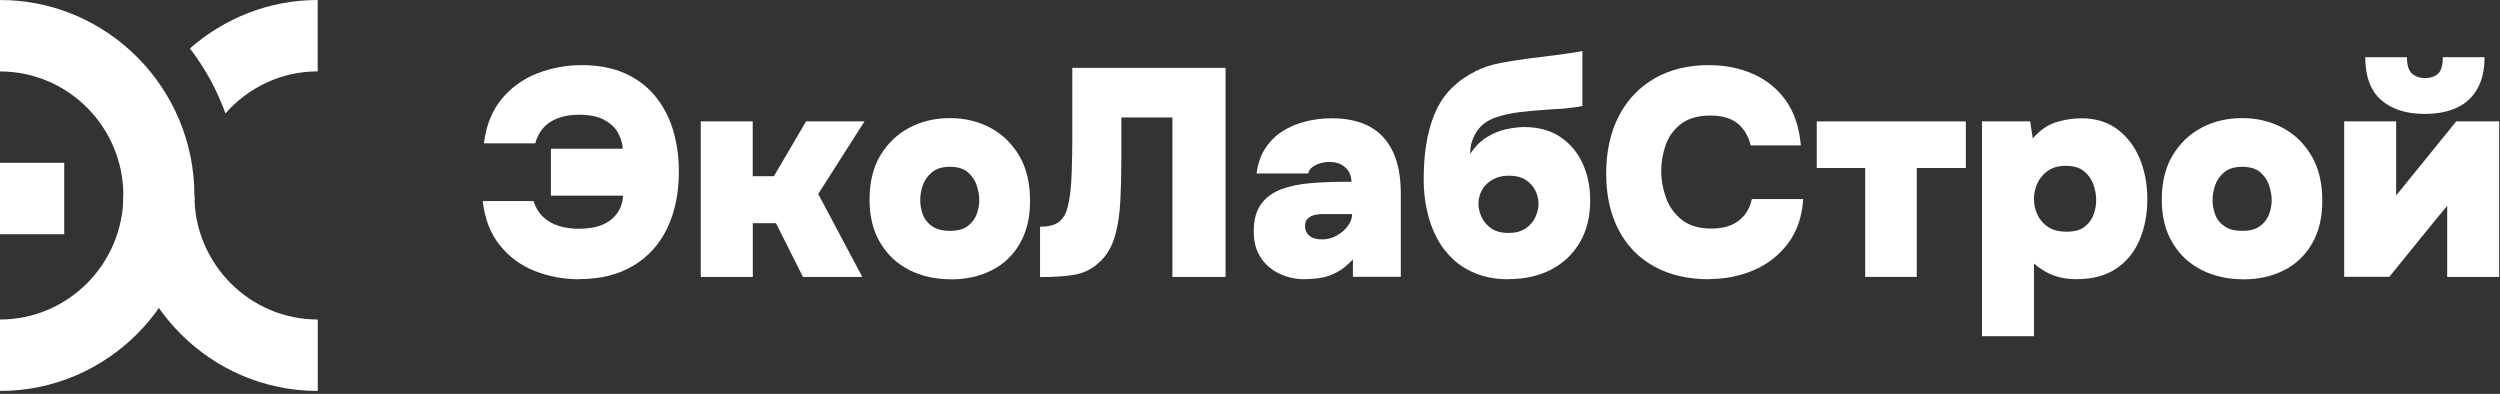 <?xml version="1.0" encoding="UTF-8"?> <svg xmlns="http://www.w3.org/2000/svg" width="311" height="49" viewBox="0 0 311 49" fill="none"><rect x="0" y="0" width="311" height="49" fill="#333333" stroke="none"/><path d="M72.065 34.742C70.099 34.742 68.234 34.39 66.494 33.697C64.753 33.004 63.307 31.924 62.154 30.48C61.001 29.037 60.301 27.207 60.052 25.013H66.369C66.618 25.797 67.002 26.445 67.533 26.957C68.064 27.468 68.72 27.855 69.488 28.093C70.257 28.343 71.104 28.457 72.031 28.457C73.195 28.457 74.178 28.287 74.969 27.946C75.76 27.605 76.371 27.116 76.8 26.491C77.229 25.866 77.467 25.15 77.512 24.343H68.528V18.5H77.478C77.433 17.796 77.218 17.114 76.856 16.477C76.495 15.841 75.918 15.318 75.139 14.897C74.359 14.477 73.331 14.272 72.031 14.272C71.014 14.272 70.121 14.42 69.364 14.716C68.607 15.011 68.008 15.42 67.556 15.943C67.104 16.466 66.787 17.102 66.584 17.83H60.199C60.47 15.625 61.194 13.806 62.369 12.363C63.544 10.919 65.025 9.851 66.787 9.146C68.55 8.453 70.426 8.101 72.393 8.101C74.359 8.101 76.133 8.43 77.636 9.078C79.139 9.726 80.382 10.647 81.399 11.829C82.405 13.022 83.174 14.42 83.682 16.034C84.191 17.648 84.451 19.41 84.451 21.319C84.451 24.036 83.965 26.4 82.993 28.412C82.021 30.423 80.608 31.969 78.755 33.072C76.902 34.174 74.675 34.72 72.076 34.72L72.065 34.742Z" fill="white"></path><path d="M87.174 34.447V15.091H93.638V21.922H96.271L100.283 15.091H107.549L101.786 24.127L107.267 34.447H99.888L96.531 27.764H93.649V34.447H87.185H87.174Z" fill="white"></path><path d="M118.285 34.742C116.387 34.742 114.68 34.367 113.155 33.606C111.629 32.844 110.42 31.73 109.527 30.241C108.623 28.764 108.171 26.956 108.171 24.82C108.171 22.683 108.623 20.796 109.538 19.296C110.454 17.796 111.663 16.648 113.166 15.863C114.68 15.079 116.341 14.693 118.172 14.693C120.003 14.693 121.732 15.102 123.224 15.909C124.715 16.716 125.913 17.875 126.806 19.398C127.699 20.921 128.139 22.762 128.139 24.945C128.139 27.127 127.71 28.832 126.862 30.309C126.015 31.776 124.84 32.89 123.359 33.628C121.879 34.379 120.184 34.754 118.285 34.754V34.742ZM118.172 28.718C119.121 28.718 119.856 28.525 120.376 28.127C120.896 27.741 121.269 27.241 121.495 26.661C121.709 26.07 121.822 25.49 121.822 24.899C121.822 24.308 121.709 23.695 121.495 23.047C121.28 22.399 120.907 21.853 120.376 21.41C119.856 20.967 119.121 20.751 118.172 20.751C117.223 20.751 116.511 20.967 115.957 21.41C115.415 21.853 115.03 22.387 114.804 23.024C114.578 23.66 114.477 24.285 114.477 24.899C114.477 25.513 114.59 26.115 114.804 26.695C115.019 27.275 115.403 27.764 115.957 28.15C116.5 28.525 117.245 28.718 118.172 28.718Z" fill="white"></path><path d="M129.382 34.481V28.207C130.377 28.207 131.134 28.025 131.643 27.662C132.151 27.298 132.513 26.775 132.716 26.104C132.92 25.434 133.078 24.638 133.168 23.74C133.236 23.058 133.293 22.331 133.315 21.569C133.338 20.808 133.36 20.092 133.372 19.421C133.383 18.751 133.394 18.194 133.394 17.75V8.442H152.459V34.447H145.848V14.613H139.497V19.603C139.497 21.535 139.451 23.331 139.372 24.979C139.282 26.627 139.067 28.105 138.694 29.389C138.321 30.674 137.711 31.731 136.83 32.56C135.948 33.39 134.965 33.924 133.858 34.14C132.75 34.356 131.258 34.47 129.382 34.47V34.481Z" fill="white"></path><path d="M162.324 34.742C161.522 34.742 160.742 34.617 159.985 34.379C159.228 34.14 158.55 33.765 157.939 33.276C157.329 32.788 156.855 32.174 156.493 31.435C156.143 30.696 155.962 29.832 155.962 28.832C155.962 27.366 156.267 26.218 156.888 25.377C157.51 24.536 158.346 23.933 159.409 23.536C160.471 23.149 161.669 22.888 163.025 22.785C164.381 22.672 165.782 22.615 167.24 22.615H168.121C168.121 22.149 168.008 21.728 167.794 21.365C167.579 21.001 167.263 20.706 166.867 20.478C166.472 20.251 165.974 20.148 165.387 20.148C164.969 20.148 164.573 20.205 164.177 20.33C163.793 20.455 163.466 20.614 163.206 20.831C162.946 21.035 162.799 21.285 162.754 21.581H156.323C156.47 20.376 156.821 19.341 157.386 18.478C157.951 17.614 158.651 16.898 159.499 16.352C160.347 15.807 161.307 15.398 162.369 15.125C163.432 14.852 164.528 14.716 165.669 14.716C167.568 14.716 169.15 15.068 170.416 15.761C171.681 16.455 172.63 17.5 173.286 18.887C173.93 20.273 174.258 21.99 174.258 24.047V34.436H168.302V32.265C167.737 32.878 167.161 33.367 166.551 33.731C165.94 34.095 165.285 34.356 164.596 34.504C163.906 34.651 163.138 34.72 162.313 34.72L162.324 34.742ZM164.437 29.787C165.093 29.787 165.703 29.628 166.279 29.309C166.856 28.991 167.319 28.593 167.669 28.116C168.02 27.639 168.201 27.161 168.201 26.661V26.627H164.618C164.257 26.627 163.929 26.661 163.646 26.718C163.364 26.775 163.126 26.866 162.934 26.991C162.742 27.116 162.595 27.264 162.494 27.445C162.392 27.627 162.347 27.855 162.347 28.127C162.347 28.468 162.437 28.775 162.607 29.025C162.776 29.287 163.025 29.469 163.341 29.594C163.658 29.719 164.019 29.776 164.437 29.776V29.787Z" fill="white"></path><path d="M187.695 34.743C186.237 34.743 184.926 34.527 183.784 34.095C182.643 33.663 181.649 33.072 180.812 32.299C179.976 31.526 179.275 30.617 178.733 29.582C178.191 28.537 177.772 27.4 177.513 26.173C177.241 24.934 177.106 23.649 177.106 22.297C177.106 20.49 177.241 18.864 177.513 17.432C177.784 16 178.179 14.738 178.699 13.647C179.219 12.556 179.897 11.624 180.711 10.84C181.524 10.056 182.485 9.396 183.581 8.851C184.508 8.385 185.536 8.044 186.689 7.828C187.841 7.612 189.096 7.407 190.486 7.237C192.091 7.044 193.3 6.885 194.102 6.782C194.904 6.669 195.492 6.589 195.876 6.521C196.261 6.453 196.577 6.407 196.848 6.35V13.181C196.656 13.227 196.43 13.272 196.17 13.306C195.91 13.34 195.65 13.374 195.368 13.42C195.085 13.454 194.791 13.488 194.486 13.511C194.181 13.534 193.876 13.556 193.571 13.568C193.266 13.579 192.972 13.602 192.678 13.625C191.514 13.693 190.35 13.806 189.186 13.931C188.034 14.068 186.994 14.295 186.067 14.613C185.141 14.932 184.429 15.42 183.909 16.08C183.762 16.25 183.615 16.489 183.457 16.773C183.299 17.069 183.163 17.41 183.05 17.796C182.937 18.182 182.892 18.637 182.892 19.16C183.502 18.228 184.203 17.523 184.994 17.046C185.785 16.568 186.587 16.239 187.401 16.068C188.214 15.898 188.949 15.807 189.604 15.807C191.401 15.807 192.916 16.227 194.136 17.057C195.356 17.887 196.272 18.989 196.893 20.365C197.515 21.74 197.82 23.252 197.82 24.922C197.82 26.957 197.391 28.707 196.52 30.174C195.65 31.64 194.464 32.765 192.938 33.549C191.413 34.333 189.672 34.72 187.695 34.72V34.743ZM187.661 28.98C188.508 28.98 189.209 28.798 189.763 28.434C190.316 28.071 190.723 27.605 190.983 27.036C191.254 26.468 191.39 25.911 191.39 25.343C191.39 24.775 191.254 24.195 190.983 23.672C190.712 23.149 190.316 22.706 189.774 22.365C189.243 22.024 188.553 21.854 187.728 21.854C186.903 21.854 186.237 22.024 185.66 22.354C185.084 22.683 184.655 23.115 184.361 23.638C184.067 24.161 183.92 24.729 183.92 25.343C183.92 25.911 184.056 26.468 184.327 27.036C184.598 27.605 185.005 28.059 185.547 28.434C186.101 28.798 186.79 28.98 187.649 28.98H187.661Z" fill="white"></path><path d="M212.669 34.742C209.991 34.742 207.686 34.208 205.764 33.14C203.843 32.072 202.374 30.56 201.346 28.582C200.317 26.604 199.809 24.274 199.809 21.581C199.809 18.887 200.34 16.421 201.402 14.397C202.465 12.374 203.945 10.828 205.855 9.737C207.765 8.646 210.002 8.101 212.556 8.101C214.579 8.101 216.421 8.464 218.094 9.203C219.755 9.942 221.122 11.044 222.162 12.511C223.213 13.977 223.823 15.841 224.027 18.091H217.789C217.495 16.921 216.952 16 216.15 15.352C215.348 14.704 214.229 14.375 212.794 14.375C211.257 14.375 210.047 14.716 209.143 15.398C208.239 16.079 207.607 16.955 207.222 18C206.849 19.057 206.657 20.148 206.657 21.274C206.657 22.399 206.861 23.513 207.256 24.615C207.652 25.718 208.318 26.627 209.234 27.355C210.149 28.082 211.37 28.434 212.907 28.434C213.833 28.434 214.636 28.298 215.314 28.014C215.992 27.73 216.557 27.32 217.009 26.764C217.461 26.218 217.766 25.547 217.935 24.763H224.32C224.173 26.968 223.541 28.809 222.422 30.287C221.303 31.765 219.879 32.878 218.173 33.606C216.455 34.345 214.624 34.708 212.681 34.708L212.669 34.742Z" fill="white"></path><path d="M232.028 34.447V20.899H226.004V15.102H244.549V20.899H238.446V34.447H232.016H232.028Z" fill="white"></path><path d="M246.56 41.824V15.091H252.55L252.878 17.216C253.759 16.216 254.708 15.545 255.748 15.216C256.788 14.886 257.85 14.716 258.946 14.716C260.675 14.716 262.144 15.159 263.365 16.057C264.585 16.955 265.512 18.16 266.156 19.671C266.8 21.194 267.128 22.888 267.128 24.774C267.128 26.661 266.8 28.355 266.156 29.866C265.512 31.367 264.54 32.56 263.24 33.424C261.941 34.299 260.291 34.731 258.291 34.731C257.443 34.731 256.675 34.629 256.008 34.436C255.341 34.242 254.765 33.992 254.268 33.685C253.77 33.379 253.363 33.083 253.024 32.788V41.824H246.56ZM257.081 28.821C258.053 28.821 258.81 28.616 259.342 28.196C259.873 27.775 260.246 27.264 260.46 26.65C260.675 26.036 260.766 25.445 260.766 24.888C260.766 24.229 260.641 23.57 260.404 22.91C260.155 22.251 259.76 21.706 259.217 21.274C258.675 20.842 257.918 20.626 256.968 20.626C256.087 20.626 255.364 20.831 254.776 21.228C254.188 21.637 253.759 22.149 253.465 22.774C253.171 23.399 253.024 24.058 253.024 24.74C253.024 25.422 253.16 26.047 253.443 26.673C253.725 27.298 254.155 27.809 254.753 28.218C255.352 28.628 256.121 28.821 257.07 28.821H257.081Z" fill="white"></path><path d="M279.05 34.742C277.152 34.742 275.445 34.367 273.92 33.606C272.394 32.844 271.185 31.73 270.281 30.241C269.377 28.764 268.925 26.956 268.925 24.82C268.925 22.683 269.377 20.796 270.292 19.296C271.207 17.796 272.417 16.648 273.92 15.863C275.423 15.079 277.095 14.693 278.926 14.693C280.757 14.693 282.486 15.102 283.977 15.909C285.48 16.716 286.667 17.875 287.56 19.398C288.452 20.921 288.893 22.762 288.893 24.945C288.893 27.127 288.464 28.832 287.616 30.309C286.769 31.776 285.593 32.89 284.113 33.628C282.633 34.379 280.937 34.754 279.039 34.754L279.05 34.742ZM278.937 28.718C279.886 28.718 280.621 28.525 281.152 28.127C281.672 27.741 282.045 27.241 282.271 26.661C282.486 26.07 282.599 25.49 282.599 24.899C282.599 24.308 282.486 23.695 282.271 23.047C282.056 22.399 281.683 21.853 281.152 21.41C280.632 20.967 279.886 20.751 278.937 20.751C277.988 20.751 277.276 20.967 276.722 21.41C276.168 21.853 275.796 22.387 275.57 23.024C275.355 23.66 275.242 24.285 275.242 24.899C275.242 25.513 275.355 26.115 275.57 26.695C275.784 27.286 276.168 27.764 276.722 28.15C277.276 28.536 278.011 28.718 278.937 28.718Z" fill="white"></path><path d="M291.617 34.447V15.091H298.081V24.309C298.228 24.138 298.363 23.968 298.499 23.797C298.634 23.627 298.77 23.456 298.917 23.286L305.562 15.091H310.896V34.447H304.432V25.593C304.262 25.809 304.081 26.036 303.901 26.252C303.72 26.468 303.528 26.695 303.336 26.911L297.233 34.436H291.605L291.617 34.447ZM301.618 14.17C299.324 14.17 297.527 13.59 296.216 12.443C294.905 11.294 294.238 9.521 294.238 7.112H299.425C299.425 8.112 299.64 8.805 300.07 9.169C300.499 9.533 301.03 9.715 301.663 9.715C302.341 9.715 302.884 9.533 303.29 9.169C303.697 8.805 303.889 8.112 303.889 7.112H309.076C309.076 8.68 308.783 9.987 308.184 11.044C307.585 12.101 306.737 12.886 305.63 13.397C304.522 13.909 303.189 14.17 301.629 14.17H301.618Z" fill="white"></path><path d="M39.53 48.635C26.195 48.635 15.347 37.724 15.347 24.312H24.184C24.184 32.825 31.066 39.747 39.53 39.747V48.635Z" fill="white"></path><path d="M23.63 6.035C25.495 8.456 26.986 11.173 28.049 14.105C30.863 10.911 34.953 8.877 39.519 8.877V0C33.428 0 27.879 2.296 23.619 6.035H23.63Z" fill="white"></path><path d="M7.99 20.254H0V29.142H7.99V20.254Z" fill="white"></path><path d="M0 48.635V39.747C8.464 39.747 15.347 32.825 15.347 24.312C15.347 15.799 8.464 8.888 0 8.888V0C13.335 0 24.184 10.911 24.184 24.323C24.184 37.735 13.335 48.635 0 48.635Z" fill="white"></path></svg> 